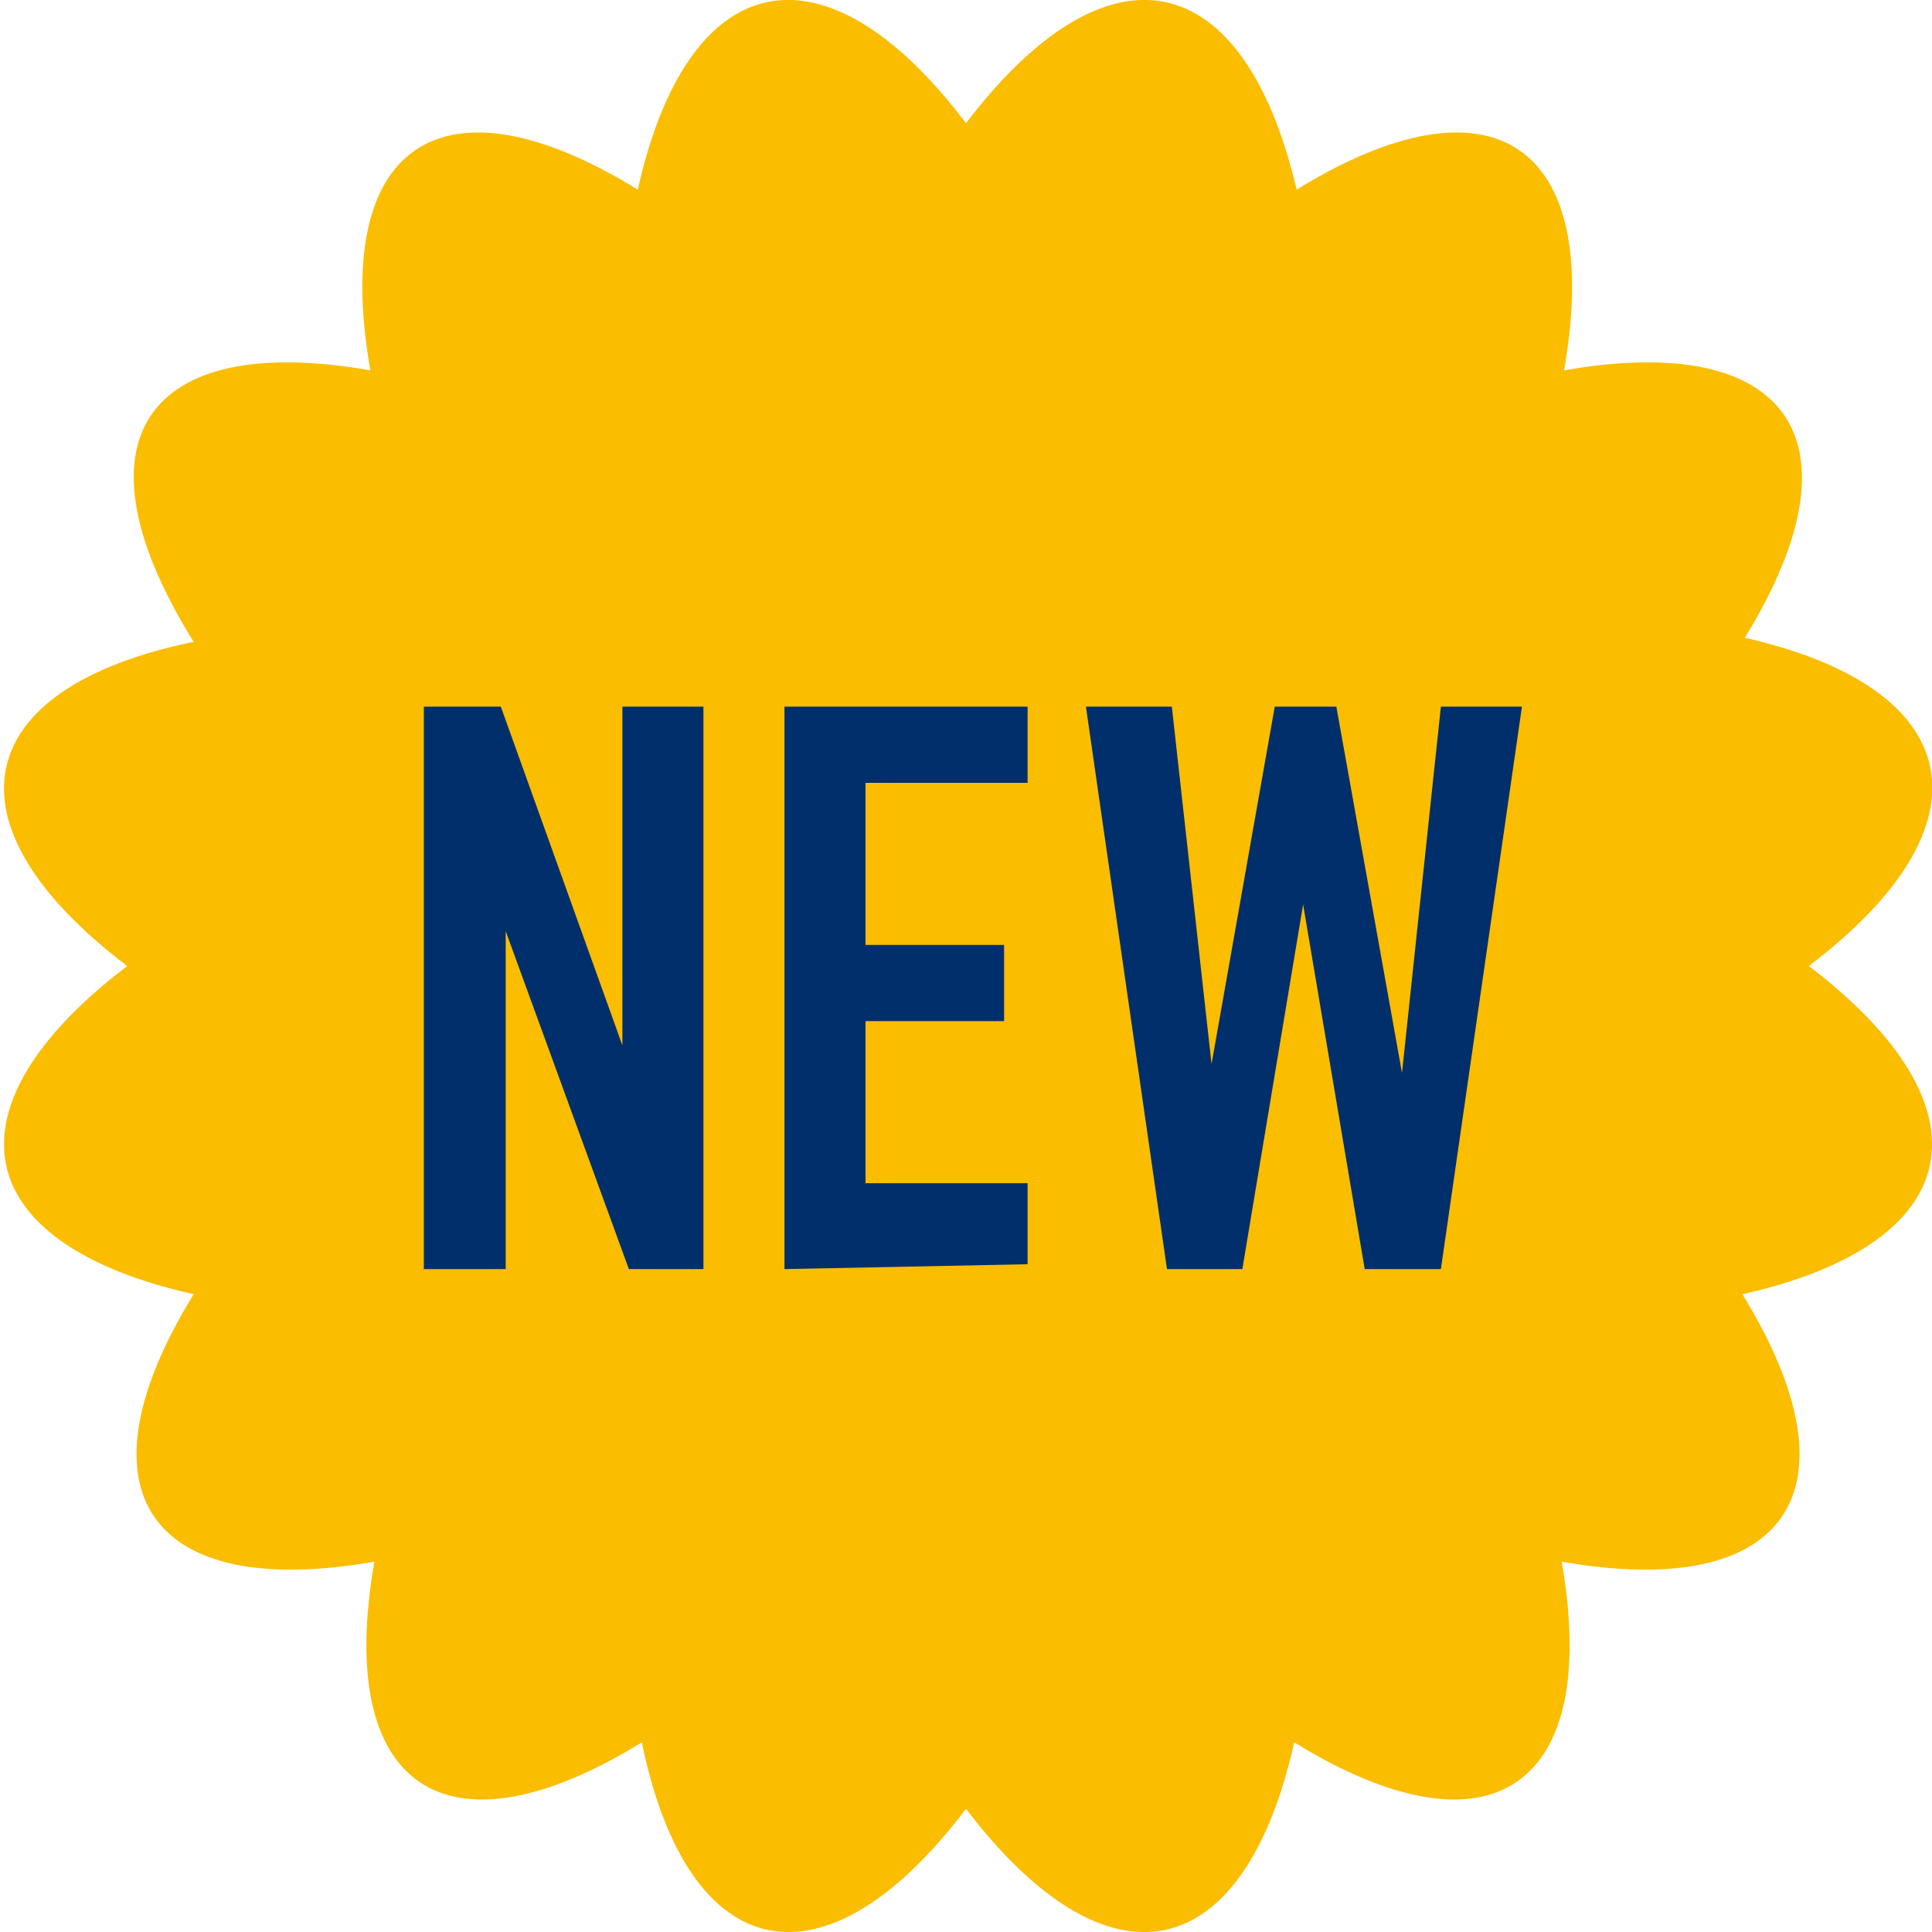 <svg xmlns="http://www.w3.org/2000/svg" viewBox="0 0 23.84 23.84"><defs><style>.cls-1{fill:#fabd00;}.cls-2{fill:#002f6b;}</style></defs><g id="レイヤー_2" data-name="レイヤー 2"><g id="Design"><path class="cls-1" d="M22.32,11.92c2.31,1.76,1.95,3.43-.82,4.05,1.49,2.42.56,3.79-2.23,3.3.49,2.79-.88,3.72-3.3,2.23-.62,2.77-2.29,3.13-4.05.82-1.75,2.31-3.43,1.95-4-.82-2.42,1.49-3.79.56-3.3-2.23-2.79.49-3.72-.88-2.23-3.3-2.77-.62-3.13-2.29-.82-4.05-2.31-1.75-1.95-3.43.82-4C.85,5.45,1.78,4.08,4.57,4.57c-.49-2.79.88-3.72,3.3-2.23.62-2.77,2.3-3.13,4.05-.82C13.68-.79,15.35-.43,16,2.34c2.42-1.49,3.79-.56,3.3,2.23,2.79-.49,3.72.88,2.23,3.3C24.27,8.49,24.63,10.17,22.32,11.92Z"/><path class="cls-2" d="M5.23,15.66V8.72h.95l1.5,4.18h0V8.72h1v6.94H7.76L6.24,11.49h0v4.17Z"/><path class="cls-2" d="M9.68,15.66V8.72h3v.94h-2v2h1.71v.94H10.68v2h2v1Z"/><path class="cls-2" d="M18.78,8.72l-1,6.94h-.94l-.76-4.5h0l-.75,4.5h-.93l-1-6.94h1.06l.49,4.41h0l.78-4.41h.76l.81,4.52h0l.48-4.52Z"/></g></g></svg>